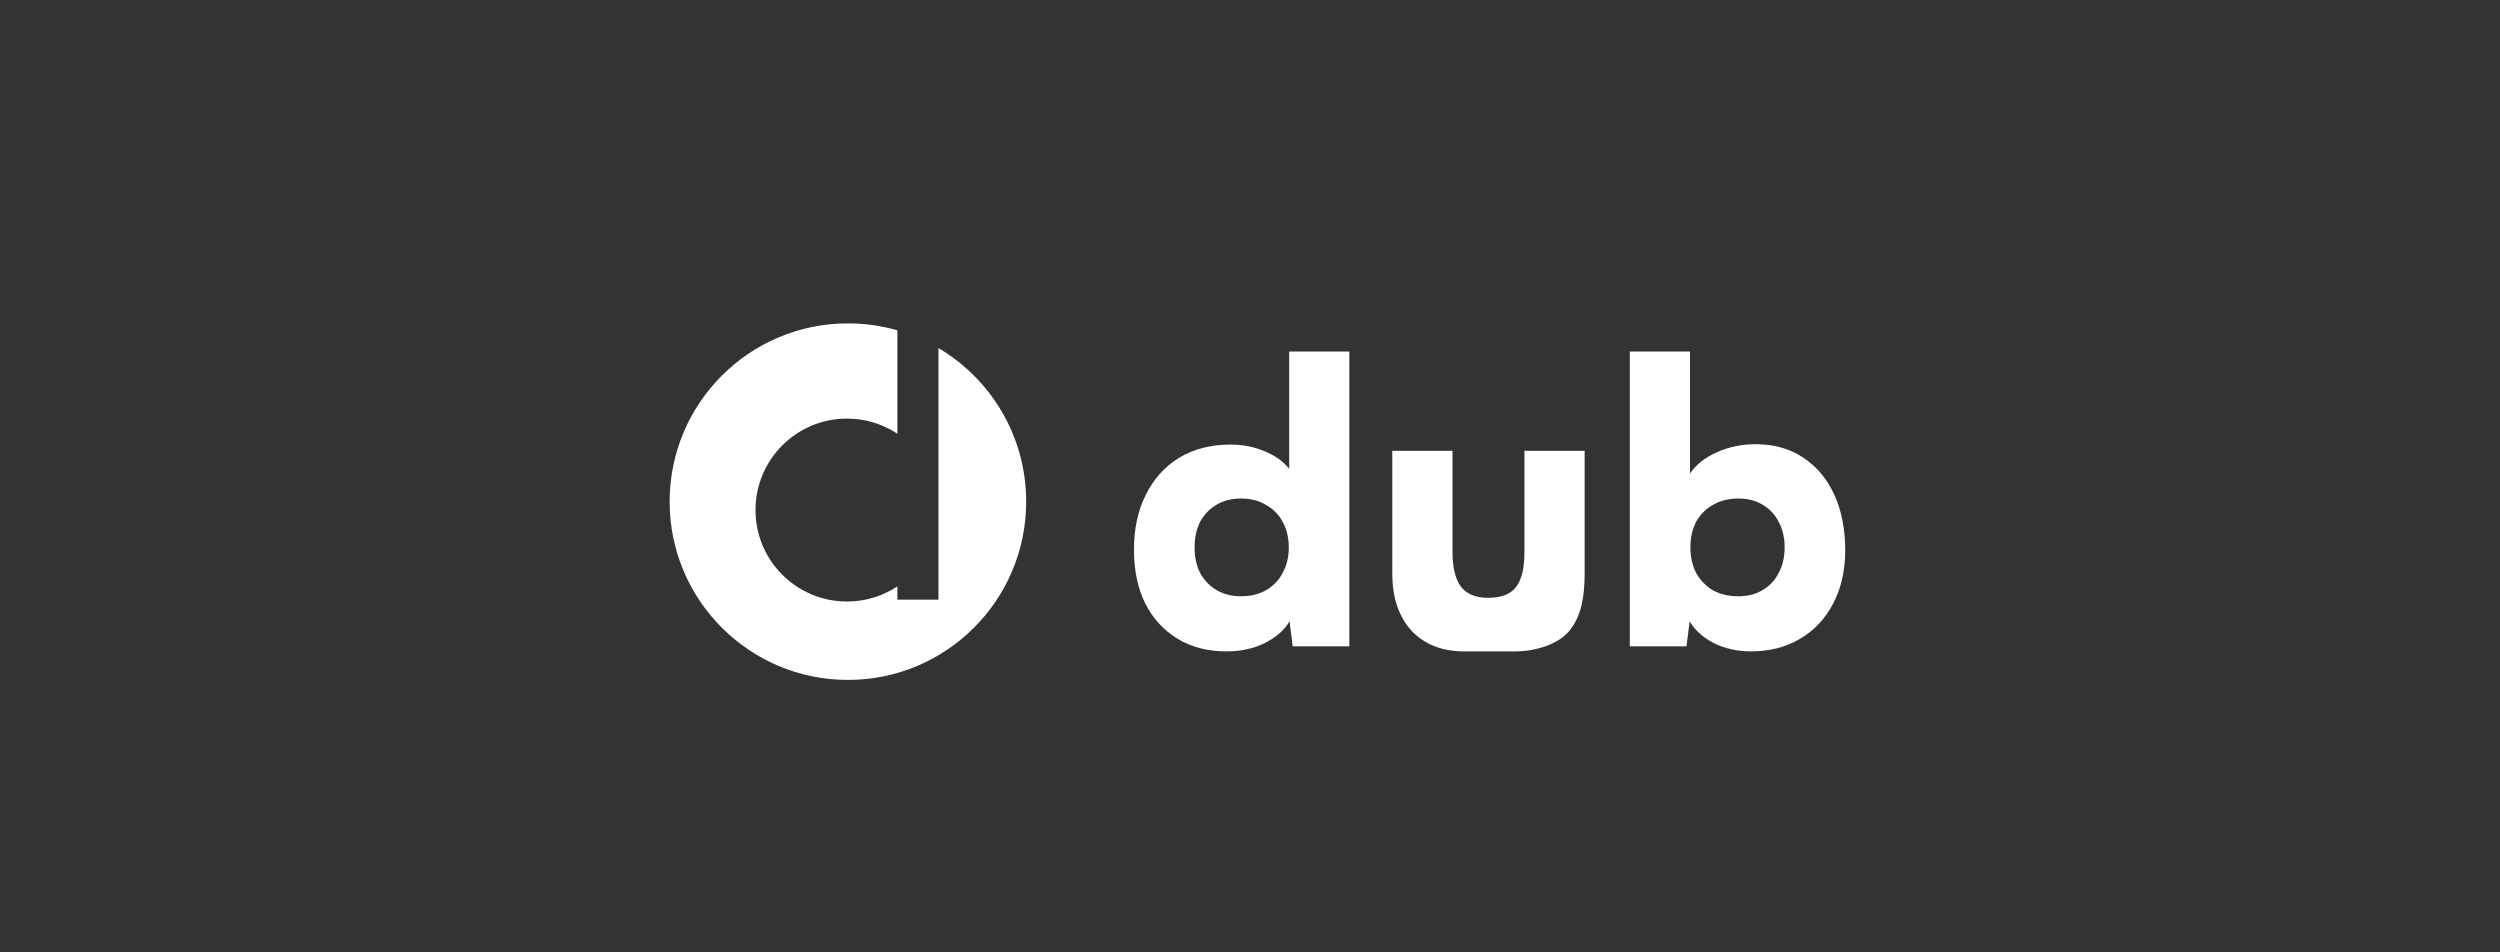 <svg xmlns="http://www.w3.org/2000/svg" fill="none" viewBox="0 0 168 64" height="64" width="168">
<rect x="0" y="0" width="168" height="64" fill="#333333" stroke="none"/>
<path fill="white" d="M60.304 22.199C59.248 21.895 58.133 21.732 56.979 21.732C50.363 21.732 45 27.095 45 33.711C45 40.327 50.363 45.691 56.979 45.691C63.595 45.691 68.959 40.327 68.959 33.711C68.959 29.316 66.592 25.474 63.063 23.39V40.297H60.304V39.406C59.332 40.048 58.168 40.422 56.917 40.422C53.522 40.422 50.77 37.67 50.77 34.276C50.77 30.881 53.522 28.129 56.917 28.129C58.168 28.129 59.332 28.503 60.304 29.146V22.199Z" clip-rule="evenodd" fill-rule="evenodd"></path>
<path fill="white" d="M82.429 43.773C81.168 43.773 80.074 43.493 79.145 42.932C78.217 42.372 77.49 41.584 76.965 40.568C76.457 39.535 76.203 38.326 76.203 36.943C76.203 35.542 76.466 34.316 76.991 33.265C77.517 32.197 78.261 31.365 79.224 30.769C80.205 30.174 81.361 29.876 82.692 29.876C83.515 29.876 84.277 30.025 84.978 30.323C85.696 30.62 86.247 31.014 86.633 31.505V23.623H90.678V43.432H86.869L86.659 41.75C86.309 42.346 85.748 42.836 84.978 43.221C84.224 43.589 83.375 43.773 82.429 43.773ZM83.401 40.069C84.032 40.069 84.584 39.938 85.056 39.675C85.547 39.395 85.923 39.009 86.186 38.519C86.466 38.011 86.606 37.433 86.606 36.785C86.606 36.12 86.466 35.542 86.186 35.051C85.923 34.561 85.547 34.184 85.056 33.922C84.584 33.641 84.032 33.501 83.401 33.501C82.771 33.501 82.219 33.641 81.746 33.922C81.273 34.202 80.906 34.587 80.643 35.078C80.398 35.568 80.275 36.137 80.275 36.785C80.275 37.433 80.398 38.002 80.643 38.493C80.906 38.983 81.273 39.368 81.746 39.649C82.219 39.929 82.771 40.069 83.401 40.069Z"></path>
<path fill="white" d="M102.442 30.296H106.488C106.488 30.296 106.488 36.917 106.488 38.545C106.488 40.174 106.238 41.435 105.472 42.381C104.707 43.327 103.108 43.773 101.864 43.773C100.62 43.773 99.999 43.773 99.999 43.773C99.999 43.773 99.184 43.773 98.396 43.773C96.908 43.773 95.725 43.309 94.85 42.381C93.992 41.435 93.562 40.157 93.562 38.545V30.296H97.608V37.074C97.608 38.143 97.801 38.931 98.186 39.439C98.572 39.929 99.176 40.174 99.999 40.174C100.874 40.174 101.496 39.938 101.864 39.465C102.249 38.974 102.442 38.195 102.442 37.127V30.296Z"></path>
<path fill="white" d="M113.333 43.432H109.523V23.623H113.569V31.82C113.972 31.224 114.567 30.752 115.356 30.401C116.161 30.034 117.037 29.85 117.983 29.85C119.208 29.85 120.268 30.147 121.161 30.743C122.072 31.338 122.773 32.17 123.263 33.239C123.753 34.307 123.999 35.559 123.999 36.995C123.999 38.344 123.727 39.535 123.184 40.568C122.659 41.584 121.914 42.372 120.951 42.932C120.005 43.493 118.911 43.773 117.667 43.773C116.757 43.773 115.925 43.589 115.172 43.221C114.436 42.836 113.893 42.346 113.543 41.75L113.333 43.432ZM113.595 36.785C113.595 37.433 113.727 38.011 113.989 38.519C114.27 39.009 114.646 39.395 115.119 39.675C115.609 39.938 116.17 40.069 116.8 40.069C117.448 40.069 118 39.929 118.455 39.649C118.928 39.368 119.287 38.983 119.533 38.493C119.795 38.002 119.927 37.433 119.927 36.785C119.927 36.137 119.795 35.568 119.533 35.078C119.287 34.587 118.928 34.202 118.455 33.922C118 33.641 117.448 33.501 116.8 33.501C116.17 33.501 115.609 33.641 115.119 33.922C114.646 34.184 114.27 34.561 113.989 35.051C113.727 35.542 113.595 36.12 113.595 36.785Z"></path>
</svg>